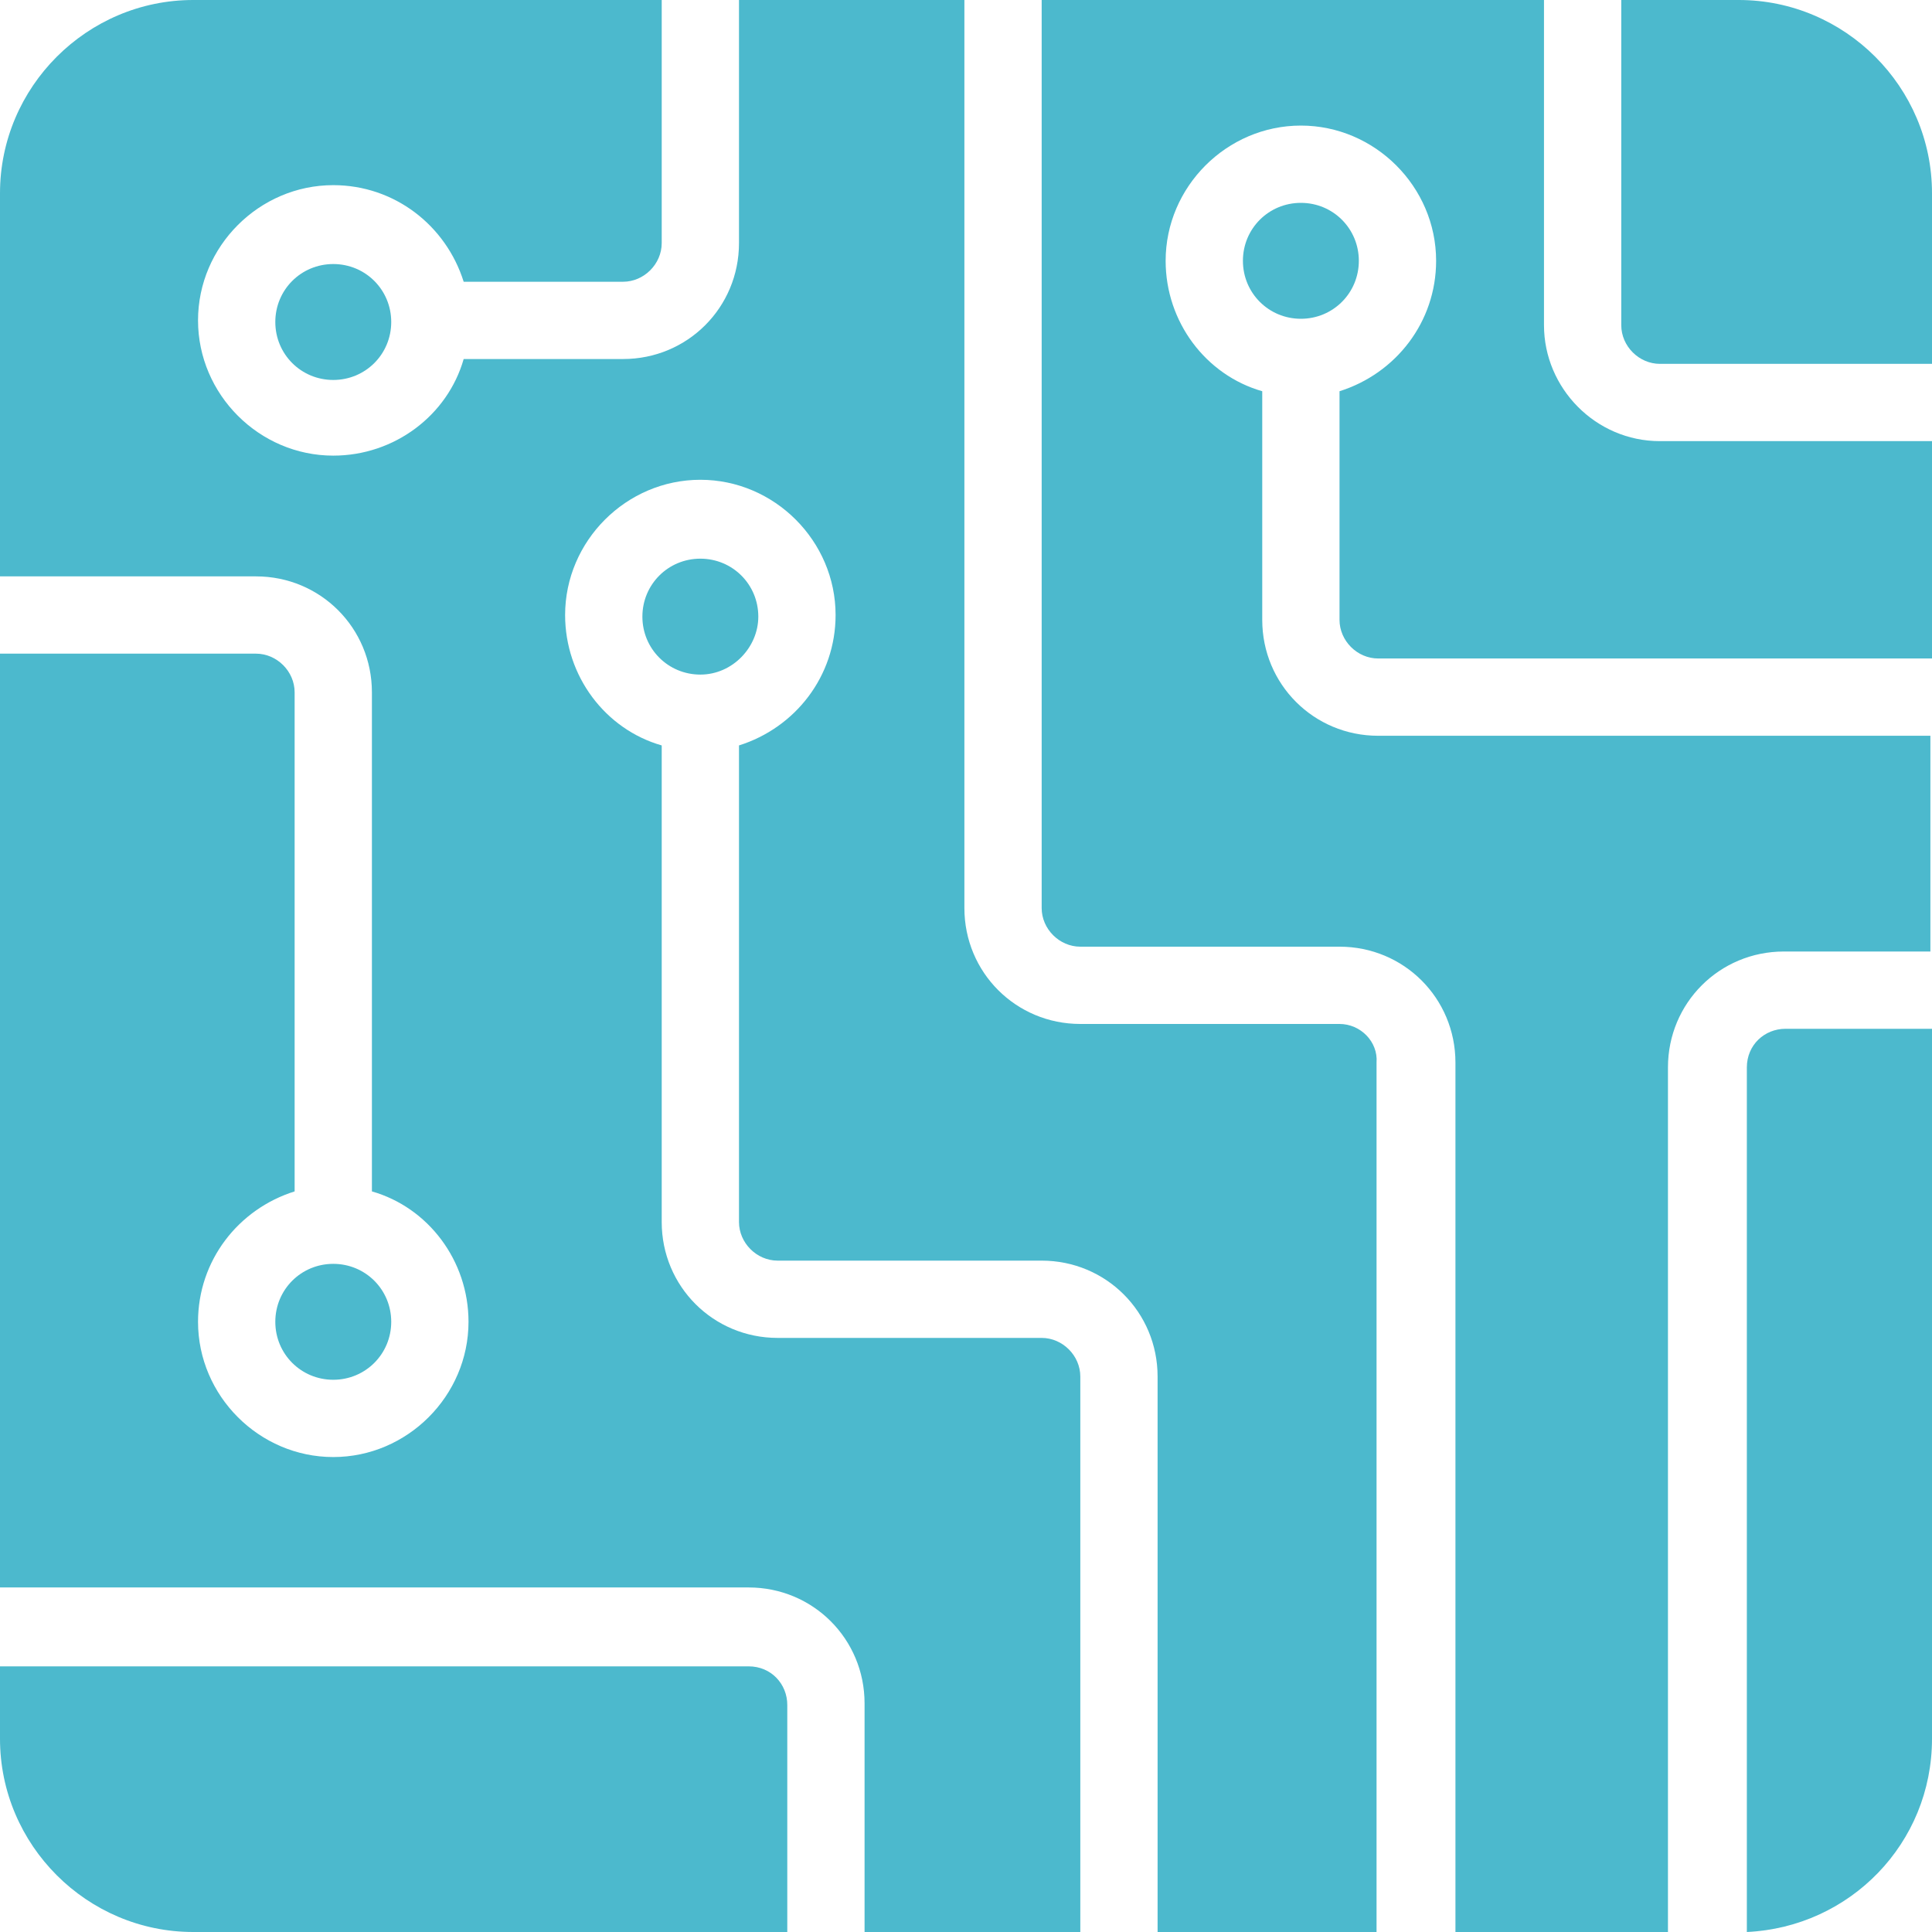 <?xml version="1.0" encoding="utf-8"?>
<!-- Generator: Adobe Illustrator 22.1.0, SVG Export Plug-In . SVG Version: 6.00 Build 0)  -->
<svg version="1.1" id="Layer_1" xmlns="http://www.w3.org/2000/svg" xmlns:xlink="http://www.w3.org/1999/xlink" x="0px" y="0px"
	 width="120px" height="120px" viewBox="0 0 120 120" style="enable-background:new 0 0 120 120;" xml:space="preserve">
<style type="text/css">
	.st0{fill:#4CB9CD;}
</style>
<g id="technology">
	<g>
		<path class="st0" d="M108,0h-7.3v20.2c0,1.3,1.1,2.4,2.4,2.4H120V12C120,5.4,114.6,0,108,0z"/>
		<path class="st0" d="M95.9,20.2V0H64.7v56.4c0,1.3,1.1,2.4,2.4,2.4h16.1c4,0,7.2,3.2,7.2,7.2v54h13.2V66.3c0-4,3.2-7.2,7.2-7.2
			h9.1V45.7H85.6c-4,0-7.2-3.2-7.2-7.2V24.3c-3.5-1-6-4.3-6-8.1c0-4.6,3.8-8.4,8.4-8.4s8.4,3.8,8.4,8.4c0,3.8-2.5,7-6,8.1v14.2
			c0,1.3,1.1,2.4,2.4,2.4H120V27.4h-16.9C99.1,27.4,95.9,24.1,95.9,20.2z"/>
		<path class="st0" d="M83.2,63.6H67.1c-4,0-7.2-3.2-7.2-7.2V0h-14v15.1c0,4-3.2,7.2-7.2,7.2h-9.9c-1,3.5-4.3,6-8.1,6
			c-4.6,0-8.4-3.8-8.4-8.4s3.8-8.4,8.4-8.4c3.8,0,7,2.5,8.1,6h9.9c1.3,0,2.4-1.1,2.4-2.4V0H12C5.4,0,0,5.4,0,12v23.8h15.9
			c4,0,7.2,3.2,7.2,7.2v31c3.5,1,6,4.3,6,8.1c0,4.6-3.8,8.4-8.4,8.4s-8.4-3.8-8.4-8.4c0-3.8,2.5-7,6-8.1V43c0-1.3-1.1-2.4-2.4-2.4H0
			v58h46.5c4,0,7.2,3.2,7.2,7.2V120h13.4V85.5c0-1.3-1.1-2.4-2.4-2.4H48.3c-4,0-7.2-3.2-7.2-7.2V46.3c-3.5-1-6-4.3-6-8.1
			c0-4.6,3.8-8.4,8.4-8.4s8.4,3.8,8.4,8.4c0,3.8-2.5,7-6,8.1v29.6c0,1.3,1.1,2.4,2.4,2.4h16.4c4,0,7.2,3.2,7.2,7.2V120h13.6V66
			C85.6,64.7,84.5,63.6,83.2,63.6z"/>
		<path class="st0" d="M84.4,16.2c0-2-1.6-3.6-3.6-3.6s-3.6,1.6-3.6,3.6s1.6,3.6,3.6,3.6l0,0l0,0C82.8,19.8,84.4,18.2,84.4,16.2z"/>
		<path class="st0" d="M17.1,82.1c0,2,1.6,3.6,3.6,3.6s3.6-1.6,3.6-3.6s-1.6-3.6-3.6-3.6S17.1,80.1,17.1,82.1z"/>
		<path class="st0" d="M46.5,103.5H0v4.5c0,6.6,5.4,12,12,12h36.9v-14.1C48.9,104.6,47.9,103.5,46.5,103.5z"/>
		<path class="st0" d="M108.5,66.3V120c6.4-0.3,11.5-5.5,11.5-12V63.9h-9.1C109.6,63.9,108.5,64.9,108.5,66.3z"/>
		<path class="st0" d="M47.1,38.3c0-2-1.6-3.6-3.6-3.6s-3.6,1.6-3.6,3.6s1.6,3.6,3.6,3.6C45.5,41.9,47.1,40.2,47.1,38.3z"/>
		<path class="st0" d="M17.1,20c0,2,1.6,3.6,3.6,3.6s3.6-1.6,3.6-3.6s-1.6-3.6-3.6-3.6S17.1,18,17.1,20z"/>
	</g>
</g>
</svg>

